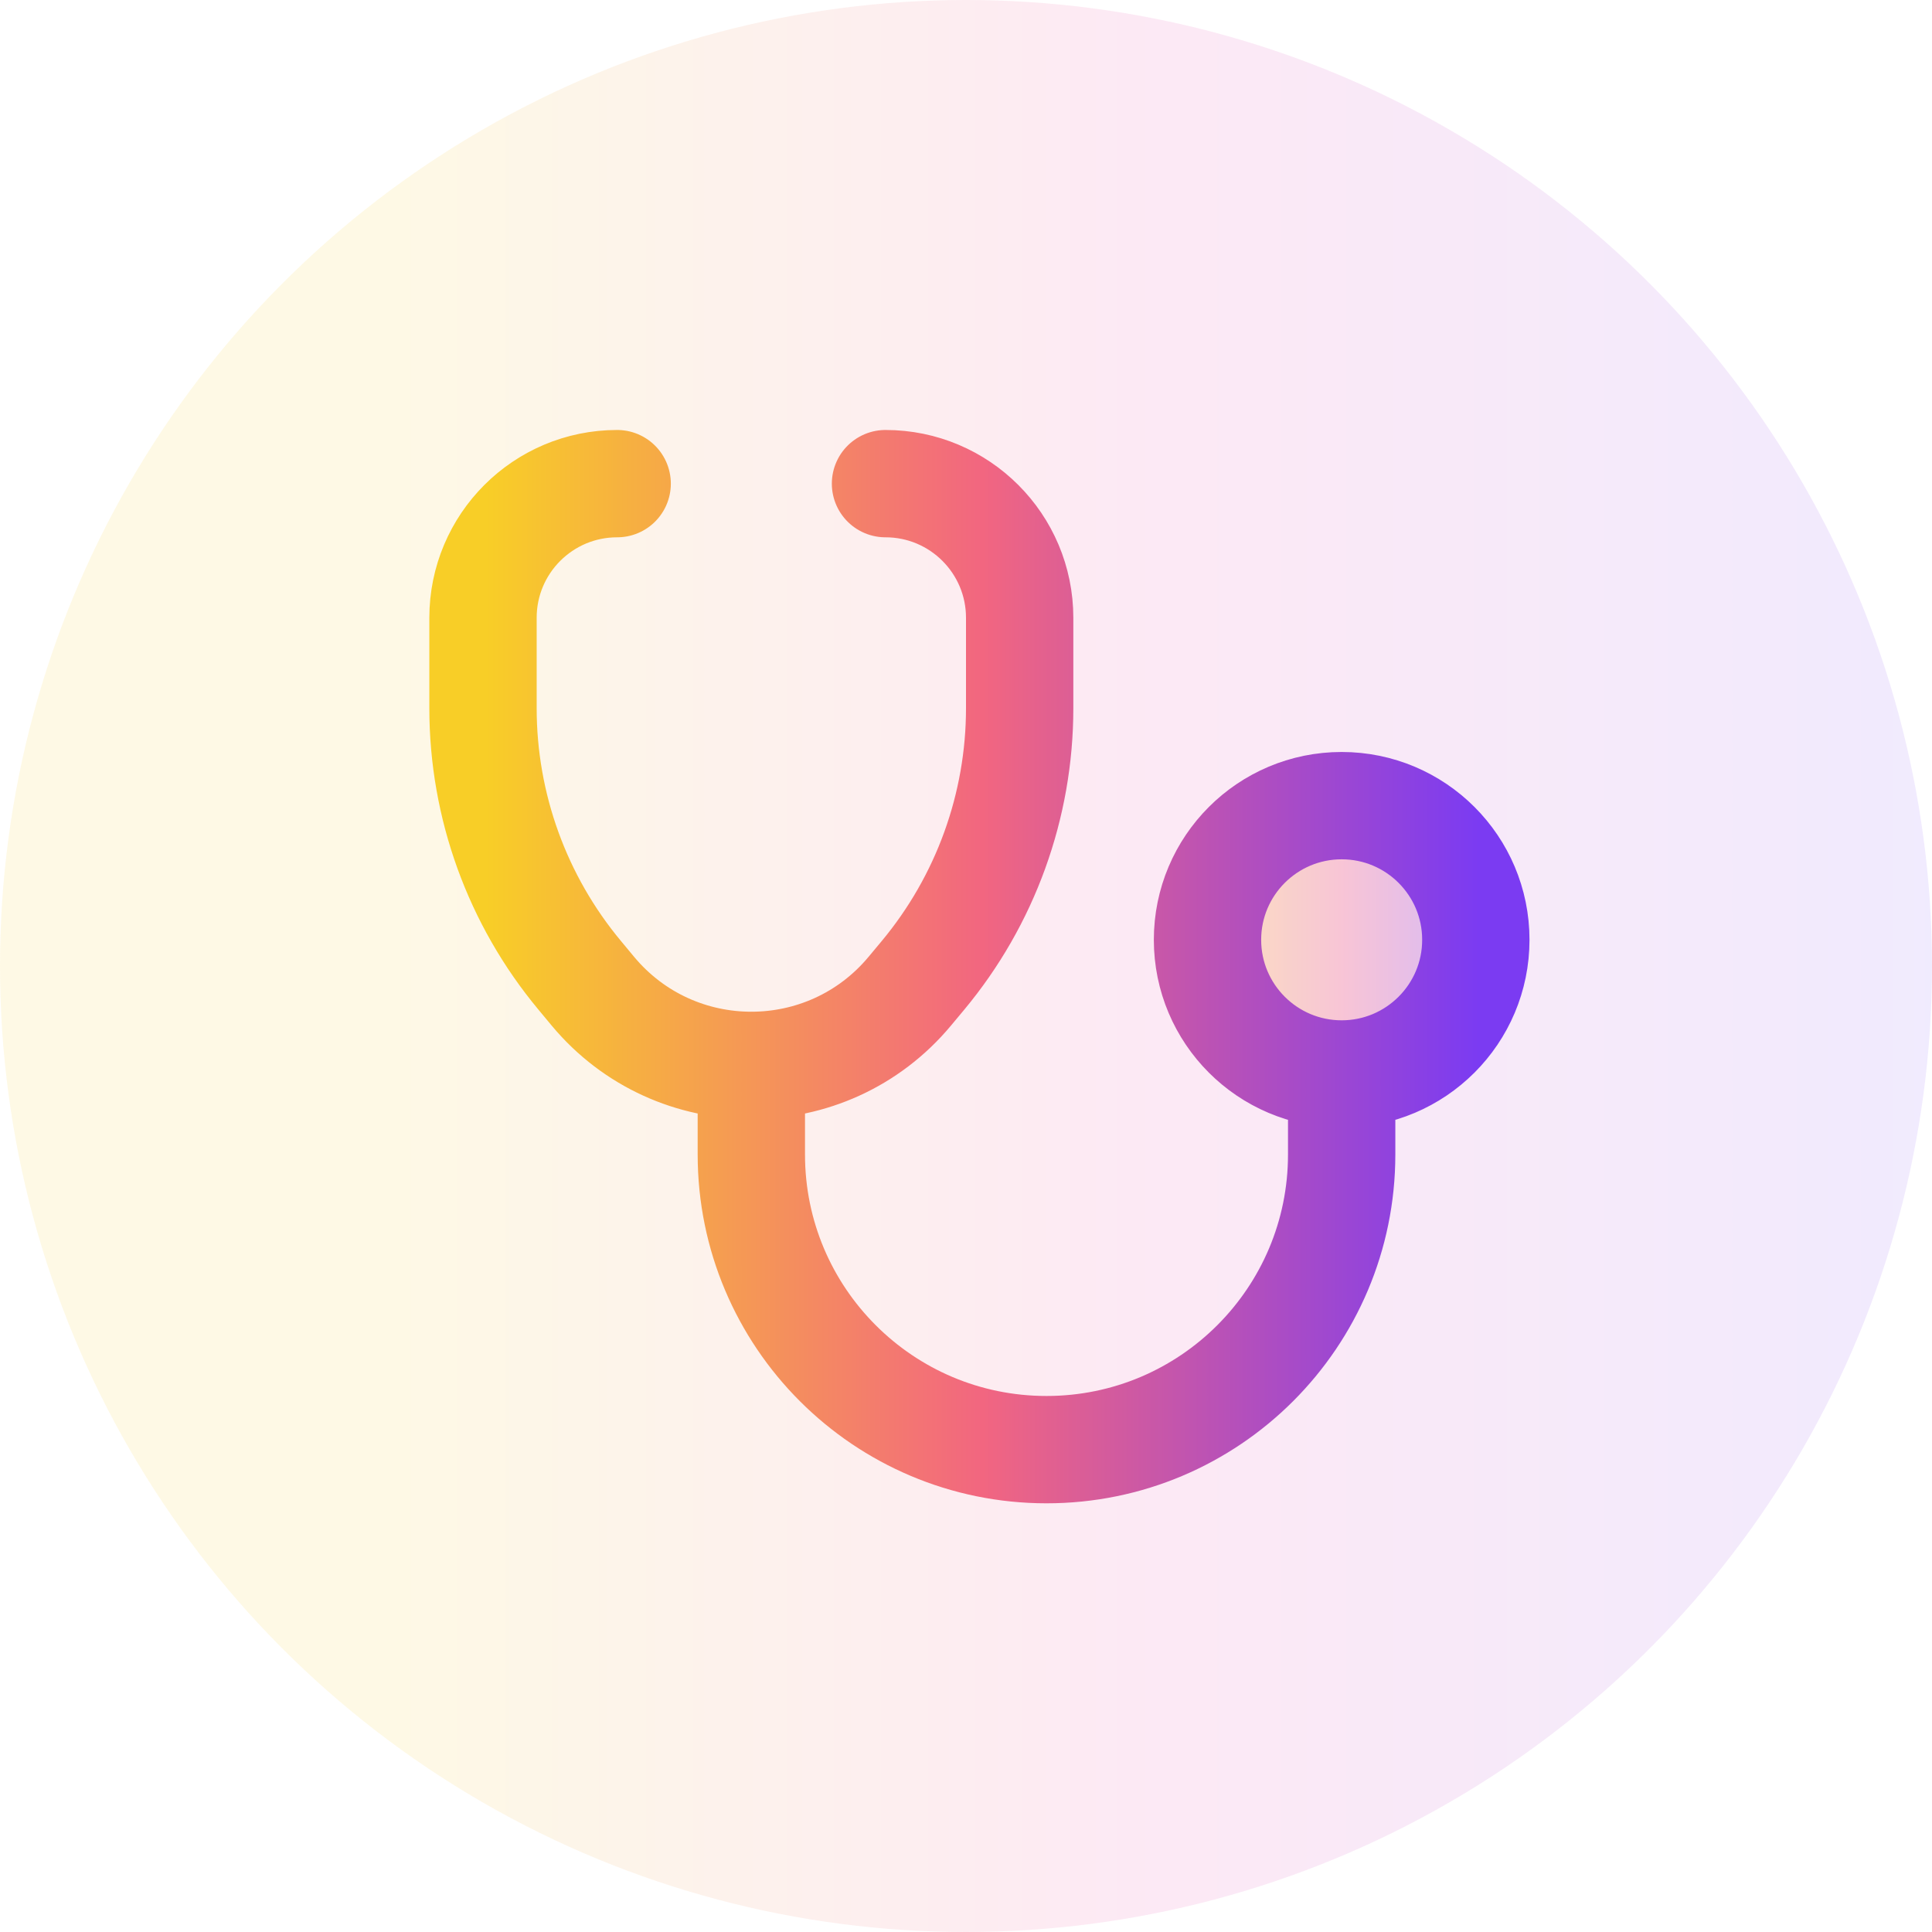 <?xml version="1.0" encoding="UTF-8"?> <svg xmlns="http://www.w3.org/2000/svg" width="36" height="36" viewBox="0 0 36 36" fill="none"><circle cx="18" cy="18" r="18" fill="url(#paint0_linear_38_5645)" fill-opacity="0.1"></circle><path opacity="0.28" d="M27.5 17.512C27.5 18.892 26.381 20.012 25 20.012C23.619 20.012 22.5 18.892 22.5 17.512C22.5 16.131 23.619 15.012 25 15.012C26.381 15.012 27.5 16.131 27.5 17.512Z" fill="url(#paint1_linear_38_5645)"></path><path d="M16.5 9.012C17.881 9.012 19 10.131 19 11.512V13.196C19 15.015 18.362 16.777 17.198 18.175L16.952 18.47C16.184 19.391 15.092 19.852 14 19.852M11.5 9.012C10.119 9.012 9 10.131 9 11.512V13.196C9 15.015 9.638 16.777 10.803 18.175L11.048 18.47C11.816 19.391 12.908 19.852 14 19.852M25 20.012C26.381 20.012 27.5 18.892 27.5 17.512C27.5 16.131 26.381 15.012 25 15.012C23.619 15.012 22.5 16.131 22.5 17.512C22.5 18.892 23.619 20.012 25 20.012ZM25 20.012V21.512C25 24.549 22.538 27.012 19.5 27.012C16.462 27.012 14 24.549 14 21.512V19.852" stroke="url(#paint2_linear_38_5645)" stroke-width="2" stroke-linecap="round" stroke-linejoin="round"></path><defs><linearGradient id="paint0_linear_38_5645" x1="0" y1="18" x2="36" y2="18" gradientUnits="userSpaceOnUse"><stop offset="0.2" stop-color="#F7C800"></stop><stop offset="0.6" stop-color="#EA249E"></stop><stop offset="1" stop-color="#7238F7"></stop></linearGradient><linearGradient id="paint1_linear_38_5645" x1="22.515" y1="15.573" x2="27.515" y2="15.573" gradientUnits="userSpaceOnUse"><stop stop-color="#F8CE27"></stop><stop offset="0.5" stop-color="#F26680"></stop><stop offset="1" stop-color="#7B3BF2"></stop></linearGradient><linearGradient id="paint2_linear_38_5645" x1="9.057" y1="11.032" x2="27.556" y2="11.032" gradientUnits="userSpaceOnUse"><stop stop-color="#F8CE27"></stop><stop offset="0.5" stop-color="#F26680"></stop><stop offset="1" stop-color="#7B3BF2"></stop></linearGradient></defs></svg> 